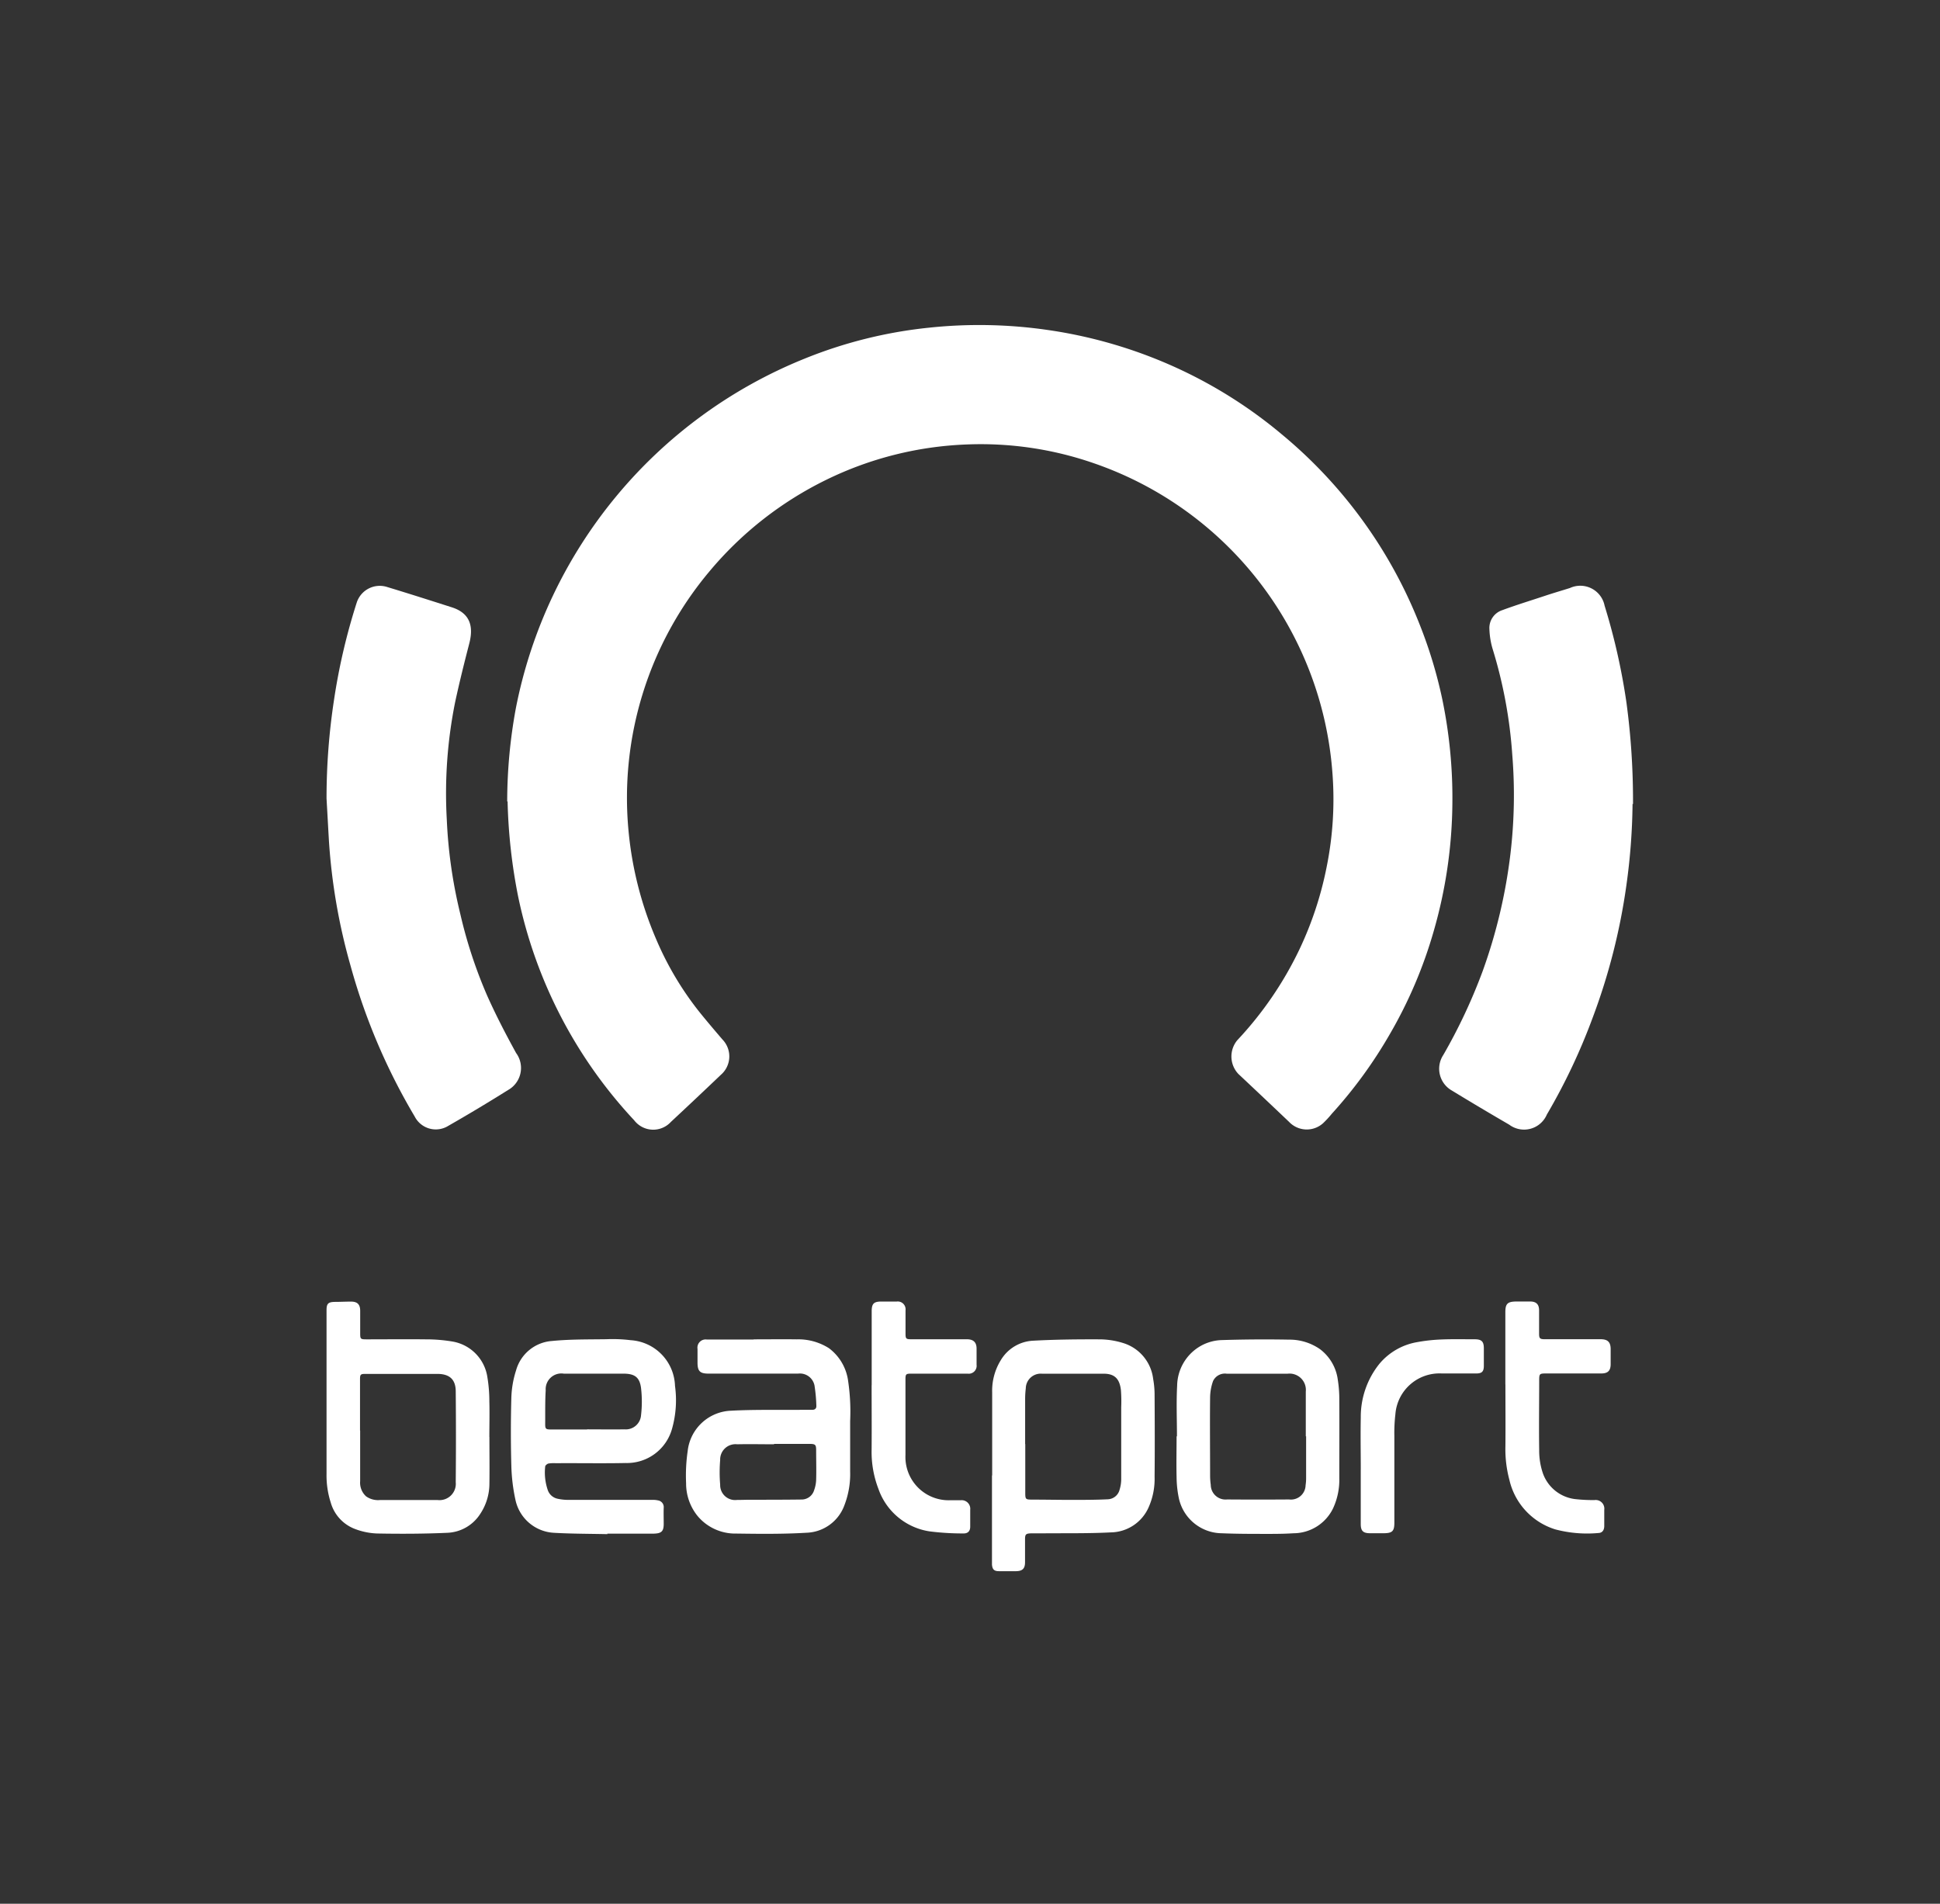 <svg xmlns="http://www.w3.org/2000/svg" width="59.447" height="58.346" viewBox="0 0 59.447 58.346">
  <rect x="0" y="0" width="59.447" height="58.346" fill="#333333" stroke="none"/>
  <g id="Gruppe_3060" data-name="Gruppe 3060" transform="translate(-2424 -2599.32)">
    <rect id="Rechteck_3902" data-name="Rechteck 3902" width="59.447" height="58.346" transform="translate(2424 2599.32)" fill="none"/>
    <g id="Gruppe_3035" data-name="Gruppe 3035" transform="translate(2434.006 2609.279)">
      <g id="Gruppe_3035-2" data-name="Gruppe 3035" transform="translate(0 0)">
        <g id="Gruppe_3036" data-name="Gruppe 3036">
          <path id="Pfad_2053" data-name="Pfad 2053" d="M205.921,14.6a15.788,15.788,0,0,1,.266-2.858,14.563,14.563,0,0,1,8.842-10.708,13.919,13.919,0,0,1,3.805-.95,14.606,14.606,0,0,1,3.65.069,14.431,14.431,0,0,1,4.083,1.223,14.239,14.239,0,0,1,3.1,1.984,14.416,14.416,0,0,1,4.216,5.824,14.067,14.067,0,0,1,.693,2.293,14.875,14.875,0,0,1,.308,3.172,14.525,14.525,0,0,1-.569,3.917,13.865,13.865,0,0,1-1.348,3.168,14.012,14.012,0,0,1-1.774,2.436,3.242,3.242,0,0,1-.268.291.746.746,0,0,1-1.044-.037q-.775-.738-1.555-1.47a.779.779,0,0,1-.03-1.037,10.949,10.949,0,0,0,1.895-2.767,10.725,10.725,0,0,0,.842-2.549,10.45,10.45,0,0,0,.173-2.9A10.885,10.885,0,0,0,223.9,4.238,10.567,10.567,0,0,0,220,3.662a10.688,10.688,0,0,0-4.3,1.082,10.9,10.9,0,0,0-3.585,2.812,10.785,10.785,0,0,0-2.475,7.96,10.978,10.978,0,0,0,.842,3.3,9.616,9.616,0,0,0,1.336,2.248c.228.282.462.558.7.835a.745.745,0,0,1-.049,1.081q-.762.727-1.532,1.444a.734.734,0,0,1-1.124-.049,14.305,14.305,0,0,1-3.559-6.87,16.823,16.823,0,0,1-.321-2.9" transform="translate(-200.385 0.001)" fill="#fff"/>
          <path id="Pfad_2054" data-name="Pfad 2054" d="M125.843,122.19a19.958,19.958,0,0,1,.228-3.029,18.892,18.892,0,0,1,.7-3,.742.742,0,0,1,.935-.467c.66.2,1.317.41,1.974.62.564.18.672.584.538,1.105-.155.6-.305,1.2-.436,1.81a14.159,14.159,0,0,0-.255,3.572,14.865,14.865,0,0,0,.416,2.917,14.375,14.375,0,0,0,.823,2.5c.268.6.57,1.181.885,1.755a.774.774,0,0,1-.246,1.136q-.906.569-1.835,1.1a.725.725,0,0,1-1.025-.288,18.817,18.817,0,0,1-1.971-4.639,18.241,18.241,0,0,1-.657-3.8c-.025-.431-.048-.861-.073-1.292" transform="translate(-125.843 -107.661)" fill="#fff"/>
          <path id="Pfad_2055" data-name="Pfad 2055" d="M624.95,122.4a19.24,19.24,0,0,1-.191,2.506,18.971,18.971,0,0,1-1.035,4.053,18.555,18.555,0,0,1-1.4,2.958.759.759,0,0,1-1.154.31q-.88-.511-1.749-1.041a.768.768,0,0,1-.272-1.092,16.857,16.857,0,0,0,1.214-2.589,16.225,16.225,0,0,0,.846-3.585,15.319,15.319,0,0,0,.055-3.033,14.306,14.306,0,0,0-.6-3.234,2.372,2.372,0,0,1-.1-.607.574.574,0,0,1,.4-.589c.442-.164.892-.3,1.34-.45.24-.079.483-.15.725-.226a.76.76,0,0,1,1.065.543,19.574,19.574,0,0,1,.67,2.975,22.473,22.473,0,0,1,.2,3.1" transform="translate(-584.93 -107.718)" fill="#fff"/>
          <path id="Pfad_2056" data-name="Pfad 2056" d="M4.991,409.415c0,.477.007.955,0,1.432a1.679,1.679,0,0,1-.285.93,1.255,1.255,0,0,1-1.01.574c-.713.032-1.428.034-2.141.021a2.113,2.113,0,0,1-.7-.145,1.219,1.219,0,0,1-.725-.8A2.7,2.7,0,0,1,0,410.551q0-2.51,0-5.02c0-.205.049-.253.256-.257.164,0,.329-.009.493-.009.195,0,.28.085.282.277,0,.229,0,.458,0,.686,0,.185.007.194.2.194.6,0,1.2-.007,1.805,0a4.866,4.866,0,0,1,.824.067,1.3,1.3,0,0,1,1.068,1.087,4.551,4.551,0,0,1,.061.753c.01.361,0,.722,0,1.083Zm-3.961-.2h0c0,.517,0,1.035,0,1.552a.567.567,0,0,0,.181.466.631.631,0,0,0,.432.113c.585,0,1.17,0,1.756,0a.5.5,0,0,0,.56-.546q.013-1.39,0-2.779c0-.37-.189-.539-.56-.54-.738,0-1.476,0-2.214,0-.141,0-.159.021-.159.161q0,.788,0,1.576" transform="translate(0 -375.333)" fill="#fff"/>
          <path id="Pfad_2057" data-name="Pfad 2057" d="M230.627,429.212c.441,0,.883-.006,1.324,0a1.745,1.745,0,0,1,.984.271,1.5,1.5,0,0,1,.589,1.012,6.4,6.4,0,0,1,.061,1.224c0,.513,0,1.027,0,1.54a2.656,2.656,0,0,1-.176,1.037,1.281,1.281,0,0,1-1.162.843c-.716.043-1.435.035-2.153.025a1.5,1.5,0,0,1-1.2-.558,1.583,1.583,0,0,1-.336-.985,5.17,5.17,0,0,1,.048-.982,1.389,1.389,0,0,1,1.329-1.24c.724-.039,1.451-.02,2.177-.027l.313,0c.084,0,.13-.045.124-.128a4.7,4.7,0,0,0-.05-.573.456.456,0,0,0-.51-.409c-.409,0-.818,0-1.228,0-.505,0-1.011,0-1.516,0-.263,0-.336-.075-.337-.336,0-.14,0-.281,0-.421a.251.251,0,0,1,.288-.287c.477,0,.955,0,1.432,0h0m.625,3.2v.01c-.377,0-.754-.009-1.13,0a.469.469,0,0,0-.521.482,4.542,4.542,0,0,0,0,.755.458.458,0,0,0,.513.469c.136,0,.272-.006.409-.006.521,0,1.042,0,1.563-.007a.4.4,0,0,0,.393-.283,1.041,1.041,0,0,0,.063-.316c.009-.3,0-.609,0-.914,0-.167-.026-.191-.2-.192h-1.094" transform="translate(-217.54 -398.123)" fill="#fff"/>
          <path id="Pfad_2058" data-name="Pfad 2058" d="M423.238,433.538q0-1.275,0-2.551A1.78,1.78,0,0,1,423.5,430a1.222,1.222,0,0,1,.981-.6c.688-.038,1.378-.045,2.067-.042a2.472,2.472,0,0,1,.707.114,1.312,1.312,0,0,1,.916,1.1,2.754,2.754,0,0,1,.044.5c.005.834.008,1.669,0,2.5a2.139,2.139,0,0,1-.184.936,1.286,1.286,0,0,1-1.152.766c-.716.037-1.435.022-2.153.03-.1,0-.209,0-.313,0-.142.007-.167.034-.168.175,0,.237,0,.473,0,.71,0,.192-.076.27-.27.274-.176,0-.353,0-.53,0-.147,0-.2-.054-.213-.2,0-.036,0-.072,0-.108q0-1.318,0-2.635Zm1.014-.974h0q0,.734,0,1.468c0,.238,0,.237.244.238.4,0,.794.009,1.19.008.365,0,.729,0,1.094-.018a.388.388,0,0,0,.364-.3,1.092,1.092,0,0,0,.048-.307c0-.738,0-1.476,0-2.213a4.563,4.563,0,0,0-.009-.529c-.039-.33-.181-.5-.526-.5q-.944,0-1.889,0a.458.458,0,0,0-.5.447,2.764,2.764,0,0,0-.02.312c0,.465,0,.93,0,1.4" transform="translate(-402.841 -398.269)" fill="#fff"/>
          <path id="Pfad_2059" data-name="Pfad 2059" d="M120.216,435.216c-.545-.012-1.091-.01-1.635-.041a1.275,1.275,0,0,1-1.179-.991,5.555,5.555,0,0,1-.13-1.058q-.029-1.046,0-2.093a3.039,3.039,0,0,1,.145-.837,1.234,1.234,0,0,1,1.1-.9c.553-.055,1.112-.046,1.669-.054a4.524,4.524,0,0,1,.744.03,1.449,1.449,0,0,1,1.357,1.4,3.217,3.217,0,0,1-.087,1.3,1.434,1.434,0,0,1-1.422,1.064c-.714.015-1.428,0-2.142.006a1.053,1.053,0,0,0-.227.01c-.04.009-.1.059-.1.093a1.665,1.665,0,0,0,.084.734.405.405,0,0,0,.288.25,1.521,1.521,0,0,0,.333.037c.858,0,1.717,0,2.575,0a.678.678,0,0,1,.178.016.207.207,0,0,1,.174.225c-.006.164,0,.329,0,.493,0,.225-.065.292-.295.3-.269,0-.538,0-.806,0h-.626v.011m-.62-3.207v0c.381,0,.762.007,1.143,0a.468.468,0,0,0,.509-.43,3.615,3.615,0,0,0,0-.839c-.044-.333-.2-.437-.538-.438q-.915,0-1.829,0a.481.481,0,0,0-.554.511c-.021.344-.013.689-.016,1.034,0,.145.02.166.168.166.373,0,.746,0,1.119,0" transform="translate(-111.609 -398.157)" fill="#fff"/>
          <path id="Pfad_2060" data-name="Pfad 2060" d="M540.587,432.237c0-.517-.022-1.036.006-1.551a1.427,1.427,0,0,1,.643-1.167,1.4,1.4,0,0,1,.739-.228c.681-.021,1.363-.026,2.045-.013a1.629,1.629,0,0,1,.952.293,1.4,1.4,0,0,1,.545.944,3.77,3.77,0,0,1,.045.6c.005.8,0,1.6,0,2.406a2.068,2.068,0,0,1-.194.933,1.353,1.353,0,0,1-1.212.758c-.276.018-.553.02-.829.019-.453,0-.906,0-1.359-.019a1.361,1.361,0,0,1-1.328-1.1,3.3,3.3,0,0,1-.064-.619c-.01-.417,0-.834,0-1.251h.011m3.948,0h0c0-.457,0-.914,0-1.372a.5.5,0,0,0-.558-.548h-.481c-.461,0-.922,0-1.384,0a.4.4,0,0,0-.418.224,1.551,1.551,0,0,0-.091.5c-.009.806,0,1.612,0,2.418a2.094,2.094,0,0,0,.02.264.453.453,0,0,0,.5.448q.95.007,1.9,0a.449.449,0,0,0,.506-.436,1.415,1.415,0,0,0,.016-.227c0-.425,0-.85,0-1.275" transform="translate(-514.528 -398.18)" fill="#fff"/>
          <path id="Pfad_2061" data-name="Pfad 2061" d="M346.667,407.748q0-1.132,0-2.263c0-.236.064-.3.3-.3.156,0,.313,0,.469,0a.24.24,0,0,1,.268.269c0,.237,0,.473,0,.71,0,.159.016.177.168.177q.855,0,1.709,0c.2,0,.3.09.3.288,0,.164,0,.329,0,.494a.242.242,0,0,1-.275.272l-1.721,0c-.167,0-.183.014-.183.174,0,.774,0,1.549,0,2.323a1.325,1.325,0,0,0,1.368,1.383c.108,0,.217,0,.325,0a.263.263,0,0,1,.291.292c0,.173,0,.345,0,.518,0,.138-.074.212-.211.207a7.92,7.92,0,0,1-1.041-.064,1.972,1.972,0,0,1-1.56-1.3,3.154,3.154,0,0,1-.209-1.213c.005-.654,0-1.308,0-1.962Z" transform="translate(-329.962 -375.255)" fill="#fff"/>
          <path id="Pfad_2062" data-name="Pfad 2062" d="M749.666,407.69q0-1.107,0-2.215c0-.259.066-.324.33-.328.148,0,.3,0,.445,0,.179.005.259.094.259.274,0,.237,0,.473,0,.71,0,.148.025.172.177.172h1.709c.218,0,.307.089.307.305,0,.152,0,.3,0,.457,0,.2-.083.286-.283.287l-1.661,0c-.247,0-.246,0-.246.246,0,.7-.011,1.4,0,2.106a2.149,2.149,0,0,0,.117.718,1.2,1.2,0,0,0,.977.78,5.01,5.01,0,0,0,.6.031.265.265,0,0,1,.3.3c0,.164,0,.329,0,.493,0,.132-.063.212-.178.216a3.818,3.818,0,0,1-1.323-.111,2.072,2.072,0,0,1-1.406-1.517,3.645,3.645,0,0,1-.122-1.036c.006-.63,0-1.26,0-1.89" transform="translate(-713.544 -375.218)" fill="#fff"/>
          <path id="Pfad_2063" data-name="Pfad 2063" d="M657.688,433.169c0-.529-.011-1.059,0-1.589a2.593,2.593,0,0,1,.565-1.641,1.931,1.931,0,0,1,1.153-.67,5.213,5.213,0,0,1,.751-.083c.34-.014.682-.006,1.023-.006.209,0,.277.067.279.27,0,.181,0,.361,0,.542s-.062.234-.232.236c-.349,0-.7,0-1.047,0a1.355,1.355,0,0,0-1.432,1.255,4.842,4.842,0,0,0-.031.66c0,.887,0,1.773,0,2.66,0,.256-.062.318-.319.321-.14,0-.281,0-.421,0-.219,0-.29-.07-.29-.286q0-.836,0-1.673Z" transform="translate(-625.996 -398.093)" fill="#fff"/>
        </g>
      </g>
    </g>
  </g>
</svg>

